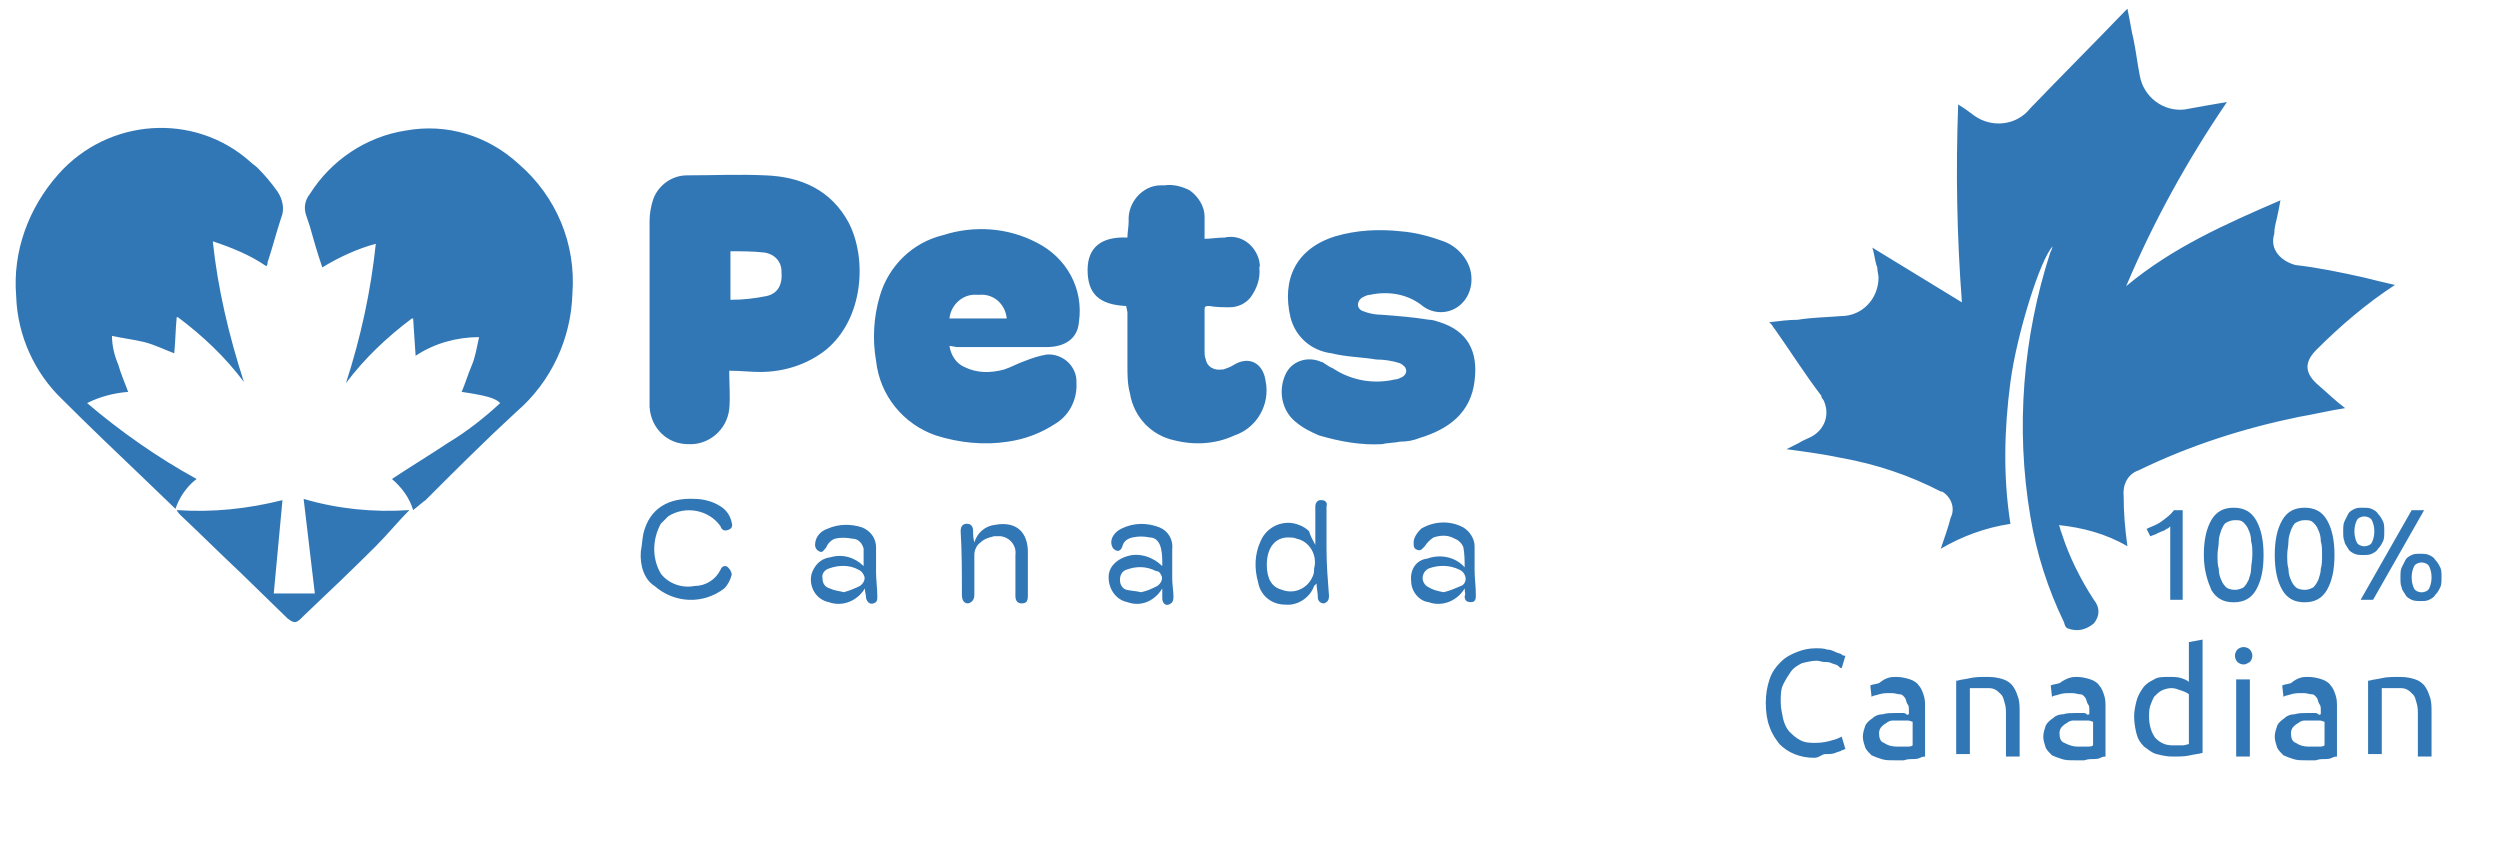 <svg xmlns="http://www.w3.org/2000/svg" xml:space="preserve" fill="#3277B5" style="enable-background:new 0 0 200.9 68.9" viewBox="0 0 200.9 68.9"><path d="M1.3 23.791c-.3-3.6 1-7.1 3.4-9.8 4-4.5 10.9-5 15.4-1 .2.2.4.3.6.5.6.6 1.1 1.2 1.6 1.9.4.6.6 1.4.3 2.1-.4 1.2-.7 2.4-1.1 3.6 0 .1 0 .2-.1.3-1.3-.9-2.8-1.5-4.3-2 .4 3.8 1.3 7.6 2.5 11.3-1.5-2-3.3-3.7-5.3-5.2h-.1c-.1 1-.1 2-.2 2.9-.8-.3-1.6-.7-2.4-.9s-1.7-.3-2.6-.5c0 .8.2 1.6.5 2.3.2.7.5 1.4.8 2.2-1.2.1-2.3.4-3.3.9 2.7 2.3 5.7 4.4 8.8 6.1-.8.6-1.4 1.5-1.7 2.4l-2.6-2.5c-2.2-2.1-4.3-4.1-6.5-6.3-2.2-2.1-3.6-5.1-3.7-8.3m31.9 17.2c-.3-1-.9-1.8-1.7-2.5 1.5-1 3-1.9 4.5-2.9 1.5-.9 2.9-2 4.2-3.2-.4-.4-1.1-.6-3.1-.9.3-.7.5-1.4.8-2.1s.4-1.4.6-2.3c-1.8 0-3.6.5-5.1 1.5l-.2-3h-.1c-2 1.5-3.8 3.2-5.3 5.2 1.2-3.7 2-7.4 2.4-11.2-1.5.4-3 1.1-4.3 1.9-.4-1.2-.7-2.2-1-3.3l-.3-.9c-.2-.6-.1-1.2.3-1.7 1.7-2.7 4.5-4.6 7.7-5.1 3.3-.6 6.6.4 9.1 2.7 3 2.6 4.6 6.4 4.3 10.4-.1 3.6-1.7 7.1-4.5 9.5-2.5 2.3-4.9 4.7-7.3 7.1-.3.2-.6.5-1 .8m25.4-11.2c0 1.1.1 2.1 0 3.1-.2 1.7-1.7 2.9-3.3 2.8-1.7 0-3-1.3-3.1-3v-14.9c0-.6.1-1.2.3-1.8.4-1.1 1.5-1.9 2.7-1.9 2.1 0 4.2-.1 6.3 0 2.9.1 5.3 1.2 6.7 3.8 1.5 2.9 1.2 7.7-1.8 10.2-1.5 1.2-3.4 1.8-5.3 1.8-.8 0-1.6-.1-2.5-.1m.1-9.6v3.9c1 0 1.9-.1 2.9-.3.9-.2 1.3-.9 1.2-2 0-.8-.6-1.4-1.4-1.5-.9-.1-1.8-.1-2.7-.1m17.6 7.6c.1.7.5 1.4 1.2 1.7 1 .5 2.1.5 3.2.2.6-.2 1.1-.5 1.7-.7.5-.2 1.1-.4 1.7-.5 1.2-.1 2.3.8 2.4 2v.2c.1 1.3-.5 2.6-1.6 3.3-1.2.8-2.5 1.3-3.9 1.5-1.9.3-3.9.1-5.8-.5-2.6-.9-4.5-3.2-4.8-6-.3-1.7-.2-3.5.3-5.2.7-2.4 2.6-4.3 5.1-4.9 2.5-.8 5.2-.6 7.5.6 2.4 1.2 3.8 3.7 3.4 6.4-.1 1.3-1.1 2-2.6 2h-7.2l-.6-.1m4.6-2.2c-.1-1.1-1-2-2.2-1.9h-.2c-1.1-.1-2.1.8-2.2 1.9h4.6zm30.2 10.1c-1.7.1-3.4-.2-5.1-.7-.7-.3-1.3-.6-1.9-1.1-1.1-.9-1.4-2.5-.8-3.8.5-1.1 1.8-1.5 2.9-1 .1 0 .2.1.2.1.2.1.4.3.7.4 1.5 1 3.3 1.3 5 .9.2 0 .4-.1.6-.2.3-.2.4-.5.2-.8-.1-.1-.2-.2-.4-.3-.6-.2-1.3-.3-1.9-.3-1.2-.2-2.4-.2-3.6-.5-1.6-.2-2.9-1.3-3.3-2.9-.7-3 .4-5.5 3.6-6.5 1.7-.5 3.5-.6 5.3-.4 1.2.1 2.3.4 3.4.8s2 1.4 2.2 2.5-.2 2.2-1.1 2.8-2.1.5-2.9-.2c-1.2-.9-2.7-1.1-4.1-.8-.2 0-.4.1-.6.2-.5.3-.5.9 0 1.1.5.2 1 .3 1.5.3 1.3.1 2.6.2 3.8.4.3 0 .6.1.9.2 2.2.7 3.1 2.3 2.8 4.7-.3 2.6-2.1 3.9-4.4 4.6-.5.2-1 .3-1.6.3-.4.1-1.1.1-1.4.2m-20.6-11.1c-2.2-.1-3.1-1-3.1-2.9 0-1.8 1.1-2.7 3.2-2.6 0-.4.1-.9.1-1.3-.1-1.5 1.1-2.9 2.6-2.9h.3c.7-.1 1.4.1 2 .4.7.5 1.2 1.3 1.2 2.1v1.8c.5 0 1-.1 1.6-.1 1.3-.3 2.5.6 2.8 1.9 0 .2.1.3 0 .5.1.9-.2 1.7-.7 2.4-.4.5-1 .8-1.7.8-.5 0-1.1 0-1.6-.1-.3 0-.4 0-.4.3v3.3c0 .2 0 .5.1.7.1.6.7.9 1.3.8h.1c.3-.1.6-.2.9-.4 1.2-.7 2.3-.1 2.5 1.3.4 1.9-.7 3.8-2.5 4.4-1.5.7-3.2.8-4.8.4-1.9-.4-3.3-1.9-3.6-3.8-.2-.7-.2-1.5-.2-2.3v-4.2l-.1-.5m-57.6 16.4c-.9.9-1.7 1.9-2.7 2.9-1.9 1.9-3.9 3.8-5.8 5.6l-.2.2c-.4.4-.6.4-1.1 0l-3.8-3.7c-1.6-1.5-3.2-3.1-4.8-4.6-.1-.1-.2-.2-.3-.4 2.9.2 5.7-.1 8.5-.8l-.7 7.5h3.3l-.9-7.6c2.7.8 5.6 1.1 8.5.9m18.6 3.3c.1-.5.1-.9.2-1.4.5-2.1 2.1-2.9 4.1-2.8.7 0 1.5.2 2.1.6.5.3.8.8.9 1.3.1.3 0 .5-.3.6s-.5 0-.6-.3c-.9-1.3-2.8-1.7-4.2-.8l-.6.6c-.7 1.3-.7 2.8 0 4 .6.8 1.7 1.2 2.7 1 .9 0 1.7-.5 2.1-1.3.1-.3.4-.4.6-.2.2.2.3.4.3.6-.1.4-.3.8-.6 1.1-1.7 1.3-4 1.2-5.6-.2-.8-.5-1.2-1.6-1.1-2.8m54.2-.5v-3.1c0-.3.2-.5.4-.5h.1c.3 0 .5.2.4.5v3.4c0 1.3.1 2.5.2 3.8 0 .3-.1.5-.4.6-.3 0-.5-.2-.5-.5 0-.4-.1-.7-.1-1.1l-.2.2c-.3.9-1.3 1.6-2.3 1.5-1.1 0-2-.7-2.2-1.8-.3-1.1-.3-2.2.2-3.3.5-1.2 1.9-1.8 3.1-1.3.3.1.6.3.8.5.1.4.3.7.5 1.1m-3.9 1.6c0 1.1.4 1.8 1.2 2 1 .4 2.1-.1 2.5-1.1.1-.2.1-.4.1-.6.3-1.1-.4-2.2-1.4-2.4-.2-.1-.5-.1-.7-.1-1 0-1.7.8-1.7 2.2m-8.4 1.9c-.6 1-1.7 1.5-2.8 1.1-1-.2-1.6-1.2-1.5-2.2.1-.8.8-1.3 1.5-1.5 1-.3 2.1.1 2.8.8 0-.6 0-1-.1-1.4-.1-.5-.4-.9-.9-.9-.5-.1-.9-.1-1.4 0-.4.1-.7.3-.8.7-.1.3-.3.5-.6.3-.2-.1-.3-.4-.3-.6 0-.5.4-.9.8-1.1 1-.5 2.1-.5 3.1-.1.7.3 1.1 1 1 1.8v2.3c0 .5.1 1 .1 1.5 0 .3-.1.5-.4.6s-.5-.2-.5-.5v-.8m-1.7.3c.5-.1.9-.3 1.3-.5.3-.2.5-.6.3-.9-.1-.2-.2-.3-.4-.3-.8-.4-1.6-.4-2.4-.1-.3.1-.5.4-.5.8s.2.7.5.8c.4.1.8.1 1.2.2m-22.2-.3c-.6 1-1.8 1.5-2.9 1.1-1-.2-1.6-1.2-1.4-2.2.2-.7.7-1.3 1.5-1.4 1-.3 2 0 2.7.7v-1.4c-.1-.4-.4-.8-.9-.8-.5-.1-1-.1-1.4 0-.3.1-.6.4-.7.7-.2.2-.3.5-.6.3-.2-.1-.3-.3-.3-.5 0-.6.4-1.1 1-1.3.9-.4 1.9-.4 2.8-.1.7.3 1.1.9 1.1 1.6v2c0 .6.1 1.3.1 1.9 0 .3 0 .5-.3.6s-.5-.1-.6-.4c0-.3-.1-.5-.1-.8m-1.7.3c.4-.1.9-.3 1.3-.5.3-.2.5-.6.3-.9-.1-.2-.2-.3-.4-.4-.7-.4-1.6-.4-2.4-.1-.3.1-.6.4-.5.8 0 .4.2.7.6.8.4.2.8.2 1.1.3m49.9-.3c-.6 1-1.8 1.5-2.9 1.1-.8-.1-1.4-.9-1.4-1.7-.1-.9.4-1.7 1.3-1.8 1.1-.4 2.3-.1 3 .7 0-.5 0-1-.1-1.6-.1-.3-.4-.6-.7-.7-.5-.3-1.1-.3-1.7-.1-.3.2-.5.4-.7.7-.2.2-.3.4-.6.3-.3-.1-.3-.3-.3-.6 0-.4.3-.8.6-1.1 1-.6 2.3-.7 3.4-.1.5.3.9.9.9 1.5v1.9c0 .7.1 1.3.1 2 0 .3 0 .6-.4.6s-.5-.2-.5-.5c.1-.1 0-.3 0-.6m-1.7.3c.5-.1.9-.3 1.4-.5.3-.1.5-.5.3-.9-.1-.2-.2-.3-.4-.4-.8-.4-1.7-.4-2.5-.1-.4.2-.6.7-.4 1.1.1.2.2.3.4.4.3.2.7.3 1.2.4m-37.7-4c.2-.7.8-1.3 1.6-1.4 1.5-.3 2.6.3 2.7 2v3.7c0 .4-.1.6-.5.6s-.5-.3-.5-.6v-3.3c.1-.7-.4-1.4-1.2-1.5h-.5c-.4.1-.8.2-1.1.5-.3.2-.5.6-.5 1v3.2c0 .3-.1.6-.5.7-.3 0-.5-.2-.5-.7 0-1.7 0-3.4-.1-5.1 0-.3.1-.6.5-.6s.5.3.5.6 0 .5.1.9zm92.659.309c-1.7-1-3.6-1.5-5.5-1.7.1.2.1.4.2.6.6 1.9 1.5 3.7 2.6 5.4.5.6.5 1.3 0 1.9-.6.5-1.3.7-2.1.4-.2-.1-.2-.2-.3-.5-1.3-2.7-2.2-5.5-2.7-8.5-1.2-7.1-.6-14.4 1.6-21.2.1-.2.1-.2.2-.5-1 1-2.9 7.1-3.4 10.9s-.6 7.6 0 11.4c-2 .3-3.9 1-5.6 2 .3-.9.6-1.7.8-2.5.4-.8 0-1.7-.7-2.1h-.1c-2.5-1.3-5.2-2.2-8-2.7-1.4-.3-2.9-.5-4.4-.7l1-.5c.3-.2.6-.3 1-.5 1.1-.6 1.5-1.8 1-2.9-.1-.2-.2-.2-.2-.4-1.3-1.7-2.5-3.6-3.7-5.3-.2-.2-.2-.4-.5-.6.8-.1 1.6-.2 2.3-.2 1.2-.2 2.4-.2 3.5-.3 1.7 0 3-1.4 3-3.1 0-.2-.1-.5-.1-.8-.2-.5-.2-1-.4-1.6l7.2 4.4c-.4-5.3-.5-10.5-.3-15.9.5.3.9.6 1.3.9 1.4 1 3.4.8 4.5-.6 2.5-2.6 5.1-5.2 7.6-7.8l.2-.2c.2.9.3 1.7.5 2.5.2 1 .3 1.9.5 2.9.3 1.7 1.9 2.9 3.6 2.7 1.1-.2 2.2-.4 3.4-.6-3.2 4.7-5.9 9.6-8.1 14.8 3.7-3.1 8-5 12.4-6.9-.1.6-.2 1-.3 1.5-.1.4-.2.8-.2 1.2-.4 1.3.6 2.2 1.7 2.5 1.8.2 3.7.6 5.5 1 .8.2 1.6.4 2.5.6-2.3 1.5-4.4 3.3-6.3 5.2-1 1-1 1.9.2 2.9.7.6 1.3 1.2 2.1 1.8-1.3.2-2.5.5-3.7.7-4.4.9-8.8 2.3-12.9 4.3-.9.3-1.3 1.2-1.2 2.1 0 1.3.1 2.5.3 4m-25.159 17c-.6 0-1.1-.1-1.6-.3-.5-.2-.9-.5-1.2-.8-.3-.4-.6-.8-.8-1.4-.2-.5-.3-1.2-.3-1.9s.1-1.3.3-1.9.5-1 .9-1.4.8-.6 1.3-.8c.5-.2 1-.3 1.5-.3.3 0 .7 0 .9.1.3 0 .5.1.7.2.2.1.4.1.5.2.1.1.2.1.3.1l-.3 1c-.1 0-.2-.1-.3-.2-.1-.1-.3-.1-.5-.2s-.4-.1-.6-.1c-.2 0-.4-.1-.6-.1-.4 0-.8.1-1.2.2-.4.2-.7.4-.9.7s-.4.6-.6 1-.2.9-.2 1.4c0 .5.1.9.2 1.4.1.4.3.8.5 1s.5.5.9.7.8.2 1.2.2c.5 0 1-.1 1.3-.2.4-.1.6-.2.8-.3l.3 1c-.1 0-.2.1-.3.1-.1.1-.3.1-.5.2s-.5.1-.8.1-.5.3-.9.3zm6.6-6.5c.4 0 .8.1 1.1.2.3.1.6.3.7.5.2.2.3.5.4.8s.1.6.1 1v3.9c-.1 0-.2 0-.4.1s-.4.1-.6.1c-.2 0-.4 0-.7.1h-.8c-.4 0-.7 0-1-.1-.3-.1-.6-.2-.8-.3-.2-.2-.4-.4-.5-.6-.1-.3-.2-.6-.2-.9 0-.3.1-.6.2-.9.1-.2.3-.4.6-.6.2-.2.5-.3.8-.3.3-.1.7-.1 1-.1h.6c.1 0 .2 0 .3.1s.1 0 .2 0v-.3c0-.2 0-.4-.1-.5s-.1-.3-.2-.5c-.1-.1-.2-.3-.4-.3s-.4-.1-.7-.1c-.4 0-.7 0-1 .1-.3.1-.5.1-.6.2l-.1-.9c.1-.1.4-.1.7-.2.6-.5 1-.5 1.4-.5zm.1 5.6h.7c.2 0 .4 0 .5-.1V58c-.1 0-.2-.1-.4-.1h-1.2c-.2 0-.4.1-.5.2-.2.1-.3.2-.4.3-.1.1-.2.3-.2.5 0 .4.1.7.4.8.3.2.6.3 1.1.3zm4.8-5.3c.3-.1.6-.1 1-.2s.9-.1 1.5-.1c.5 0 .9.1 1.2.2.3.1.6.3.8.6s.3.6.4.9c.1.4.1.7.1 1.2v3.5h-1.1v-3.3c0-.4 0-.7-.1-1-.1-.3-.1-.5-.3-.7s-.3-.3-.5-.4c-.2-.1-.4-.1-.7-.1h-1.3v5.3h-1.1v-5.9zm9.6-.3c.4 0 .8.1 1.1.2.3.1.6.3.7.5.2.2.3.5.4.8s.1.6.1 1v3.9c-.1 0-.2 0-.4.1s-.4.1-.6.1c-.2 0-.4 0-.7.1h-.8c-.4 0-.7 0-1-.1-.3-.1-.6-.2-.8-.3-.2-.2-.4-.4-.5-.6-.1-.3-.2-.6-.2-.9 0-.3.1-.6.2-.9.1-.2.3-.4.6-.6.2-.2.5-.3.8-.3.3-.1.7-.1 1-.1h.6c.1 0 .2 0 .3.1s.1 0 .2 0v-.3c0-.2 0-.4-.1-.5s-.1-.3-.2-.5c-.1-.1-.2-.3-.4-.3s-.4-.1-.7-.1c-.4 0-.7 0-1 .1-.3.1-.5.1-.6.2l-.1-.9c.1-.1.4-.1.7-.2.7-.5 1.1-.5 1.4-.5zm.1 5.6h.7c.2 0 .4 0 .5-.1V58c-.1 0-.2-.1-.4-.1h-1.2c-.2 0-.4.1-.5.2-.2.1-.3.2-.4.3-.1.1-.2.3-.2.5 0 .4.1.7.4.8.4.2.7.3 1.1.3zm8.9-8.4 1.1-.2v9.1c-.3.1-.6.1-1 .2s-.9.1-1.4.1c-.5 0-.9-.1-1.3-.2s-.7-.4-1-.6c-.3-.3-.5-.6-.6-1s-.2-.9-.2-1.4c0-.5.1-.9.2-1.3s.3-.7.5-1 .5-.5.9-.7c.3-.2.7-.2 1.2-.2.4 0 .7 0 1 .1.3.1.5.2.6.3v-3.2zm0 4.2c-.1-.1-.3-.2-.6-.3-.3-.1-.5-.2-.8-.2-.3 0-.6.1-.8.2-.2.1-.4.3-.6.5-.1.2-.2.4-.3.7-.1.3-.1.6-.1.9 0 .7.2 1.3.5 1.7.4.4.8.6 1.4.6h.8c.2 0 .4-.1.5-.1v-4zm4.4-2.4c-.2 0-.4-.1-.5-.2-.1-.1-.2-.3-.2-.5s.1-.4.2-.5.3-.2.5-.2.4.1.5.2c.1.1.2.3.2.5s-.1.4-.2.5c-.2.1-.3.2-.5.2zm.5 7.4h-1.1v-6.2h1.1v6.2zm4.7-6.4c.4 0 .8.1 1.1.2.3.1.6.3.7.5.2.2.3.5.4.8s.1.6.1 1v3.9c-.1 0-.2 0-.4.1s-.4.1-.6.1c-.2 0-.4 0-.7.1h-.8c-.4 0-.7 0-1-.1-.3-.1-.6-.2-.8-.3-.2-.2-.4-.4-.5-.6-.1-.3-.2-.6-.2-.9 0-.3.1-.6.2-.9.1-.2.3-.4.6-.6.2-.2.5-.3.8-.3.3-.1.7-.1 1-.1h.6c.1 0 .2 0 .3.1s.1 0 .2 0v-.3c0-.2 0-.4-.1-.5s-.1-.3-.2-.5c-.1-.1-.2-.3-.4-.3s-.4-.1-.7-.1c-.4 0-.7 0-1 .1-.3.1-.5.1-.6.2l-.1-.9c.1-.1.4-.1.7-.2.6-.5 1-.5 1.4-.5zm.1 5.6h.7c.2 0 .4 0 .5-.1V58c-.1 0-.2-.1-.4-.1h-1.2c-.2 0-.4.1-.5.2-.2.1-.3.2-.4.3-.1.1-.2.3-.2.5 0 .4.1.7.4.8.3.2.6.3 1.1.3zm4.8-5.3c.3-.1.6-.1 1-.2s.9-.1 1.5-.1c.5 0 .9.1 1.2.2.3.1.6.3.8.6s.3.6.4.9c.1.4.1.7.1 1.2v3.5h-1.1v-3.3c0-.4 0-.7-.1-1-.1-.3-.1-.5-.3-.7s-.3-.3-.5-.4c-.2-.1-.4-.1-.7-.1h-1.3v5.3h-1.1v-5.9z"/><path d="M172.5 42.5c.4-.2.8-.3 1.2-.6s.7-.5 1-.9h.7v7.2h-1v-5.9c-.1.1-.2.2-.3.2-.1.1-.3.2-.4.2-.1.1-.3.1-.4.2-.2.1-.3.1-.5.2l-.3-.6zm4.6 2.1c0-1.2.2-2.1.6-2.8.4-.7 1-1 1.8-1s1.4.3 1.8 1c.4.7.6 1.6.6 2.8 0 1.2-.2 2.1-.6 2.8-.4.7-1 1-1.8 1s-1.4-.3-1.8-1c-.3-.7-.6-1.6-.6-2.8zm3.9 0c0-.4 0-.8-.1-1.1 0-.4-.1-.7-.2-.9-.1-.3-.3-.5-.4-.6-.2-.2-.4-.2-.7-.2s-.5.1-.7.2-.3.4-.4.6c-.1.3-.2.6-.2.9 0 .4-.1.7-.1 1.1 0 .4 0 .8.1 1.1 0 .4.1.7.2.9.1.3.3.5.4.6s.4.2.7.2.5-.1.7-.2c.2-.2.3-.4.4-.6.1-.3.2-.6.2-.9 0-.3.1-.7.1-1.1zm1.8 0c0-1.2.2-2.1.6-2.8.4-.7 1-1 1.8-1s1.4.3 1.8 1c.4.7.6 1.6.6 2.8 0 1.2-.2 2.1-.6 2.8-.4.7-1 1-1.8 1s-1.4-.3-1.8-1c-.4-.7-.6-1.6-.6-2.8zm3.8 0c0-.4 0-.8-.1-1.1 0-.4-.1-.7-.2-.9-.1-.3-.3-.5-.4-.6-.2-.2-.4-.2-.7-.2s-.5.1-.7.2-.3.4-.4.6c-.1.3-.2.6-.2.9 0 .4-.1.7-.1 1.1 0 .4 0 .8.1 1.1 0 .4.1.7.2.9.1.3.3.5.4.6s.4.2.7.2.5-.1.7-.2c.2-.2.3-.4.4-.6.1-.3.2-.6.2-.9.1-.3.1-.7.1-1.1zm1.7-1.9c0-.3 0-.6.1-.8l.3-.6c.1-.2.3-.3.5-.4.2-.1.4-.1.7-.1.2 0 .5 0 .7.1.2.1.4.2.5.4.2.2.3.4.4.6.1.2.1.5.1.8s0 .6-.1.8c-.1.2-.2.4-.4.6-.1.2-.3.3-.5.4-.2.1-.4.1-.7.1-.2 0-.5 0-.7-.1-.2-.1-.4-.2-.5-.4-.1-.2-.3-.4-.3-.6-.1-.2-.1-.5-.1-.8zm2.5 0c0-.4-.1-.7-.2-.9-.1-.2-.4-.3-.6-.3s-.5.1-.6.3c-.1.2-.2.5-.2.9s.1.7.2.9c.1.2.4.3.6.3s.5-.1.6-.3c.1-.2.2-.5.2-.9zm4-1.7-4.1 7.2h-1l4.1-7.2h1zm-1.9 5.4c0-.3 0-.6.1-.8l.3-.6c.1-.2.3-.3.5-.4.2-.1.4-.1.7-.1.2 0 .5 0 .7.1.2.1.4.2.5.4.2.2.3.4.4.6.1.2.1.5.1.8s0 .6-.1.8c-.1.2-.2.4-.4.6-.1.2-.3.3-.5.4-.2.1-.4.1-.7.1-.2 0-.5 0-.7-.1-.2-.1-.4-.2-.5-.4-.1-.2-.3-.4-.3-.6-.1-.2-.1-.4-.1-.8zm2.5 0c0-.4-.1-.7-.2-.9-.1-.2-.4-.3-.6-.3s-.5.1-.6.3c-.1.2-.2.5-.2.9s.1.7.2.9c.1.2.4.3.6.3s.5-.1.6-.3c.1-.2.2-.5.2-.9z"/></svg>